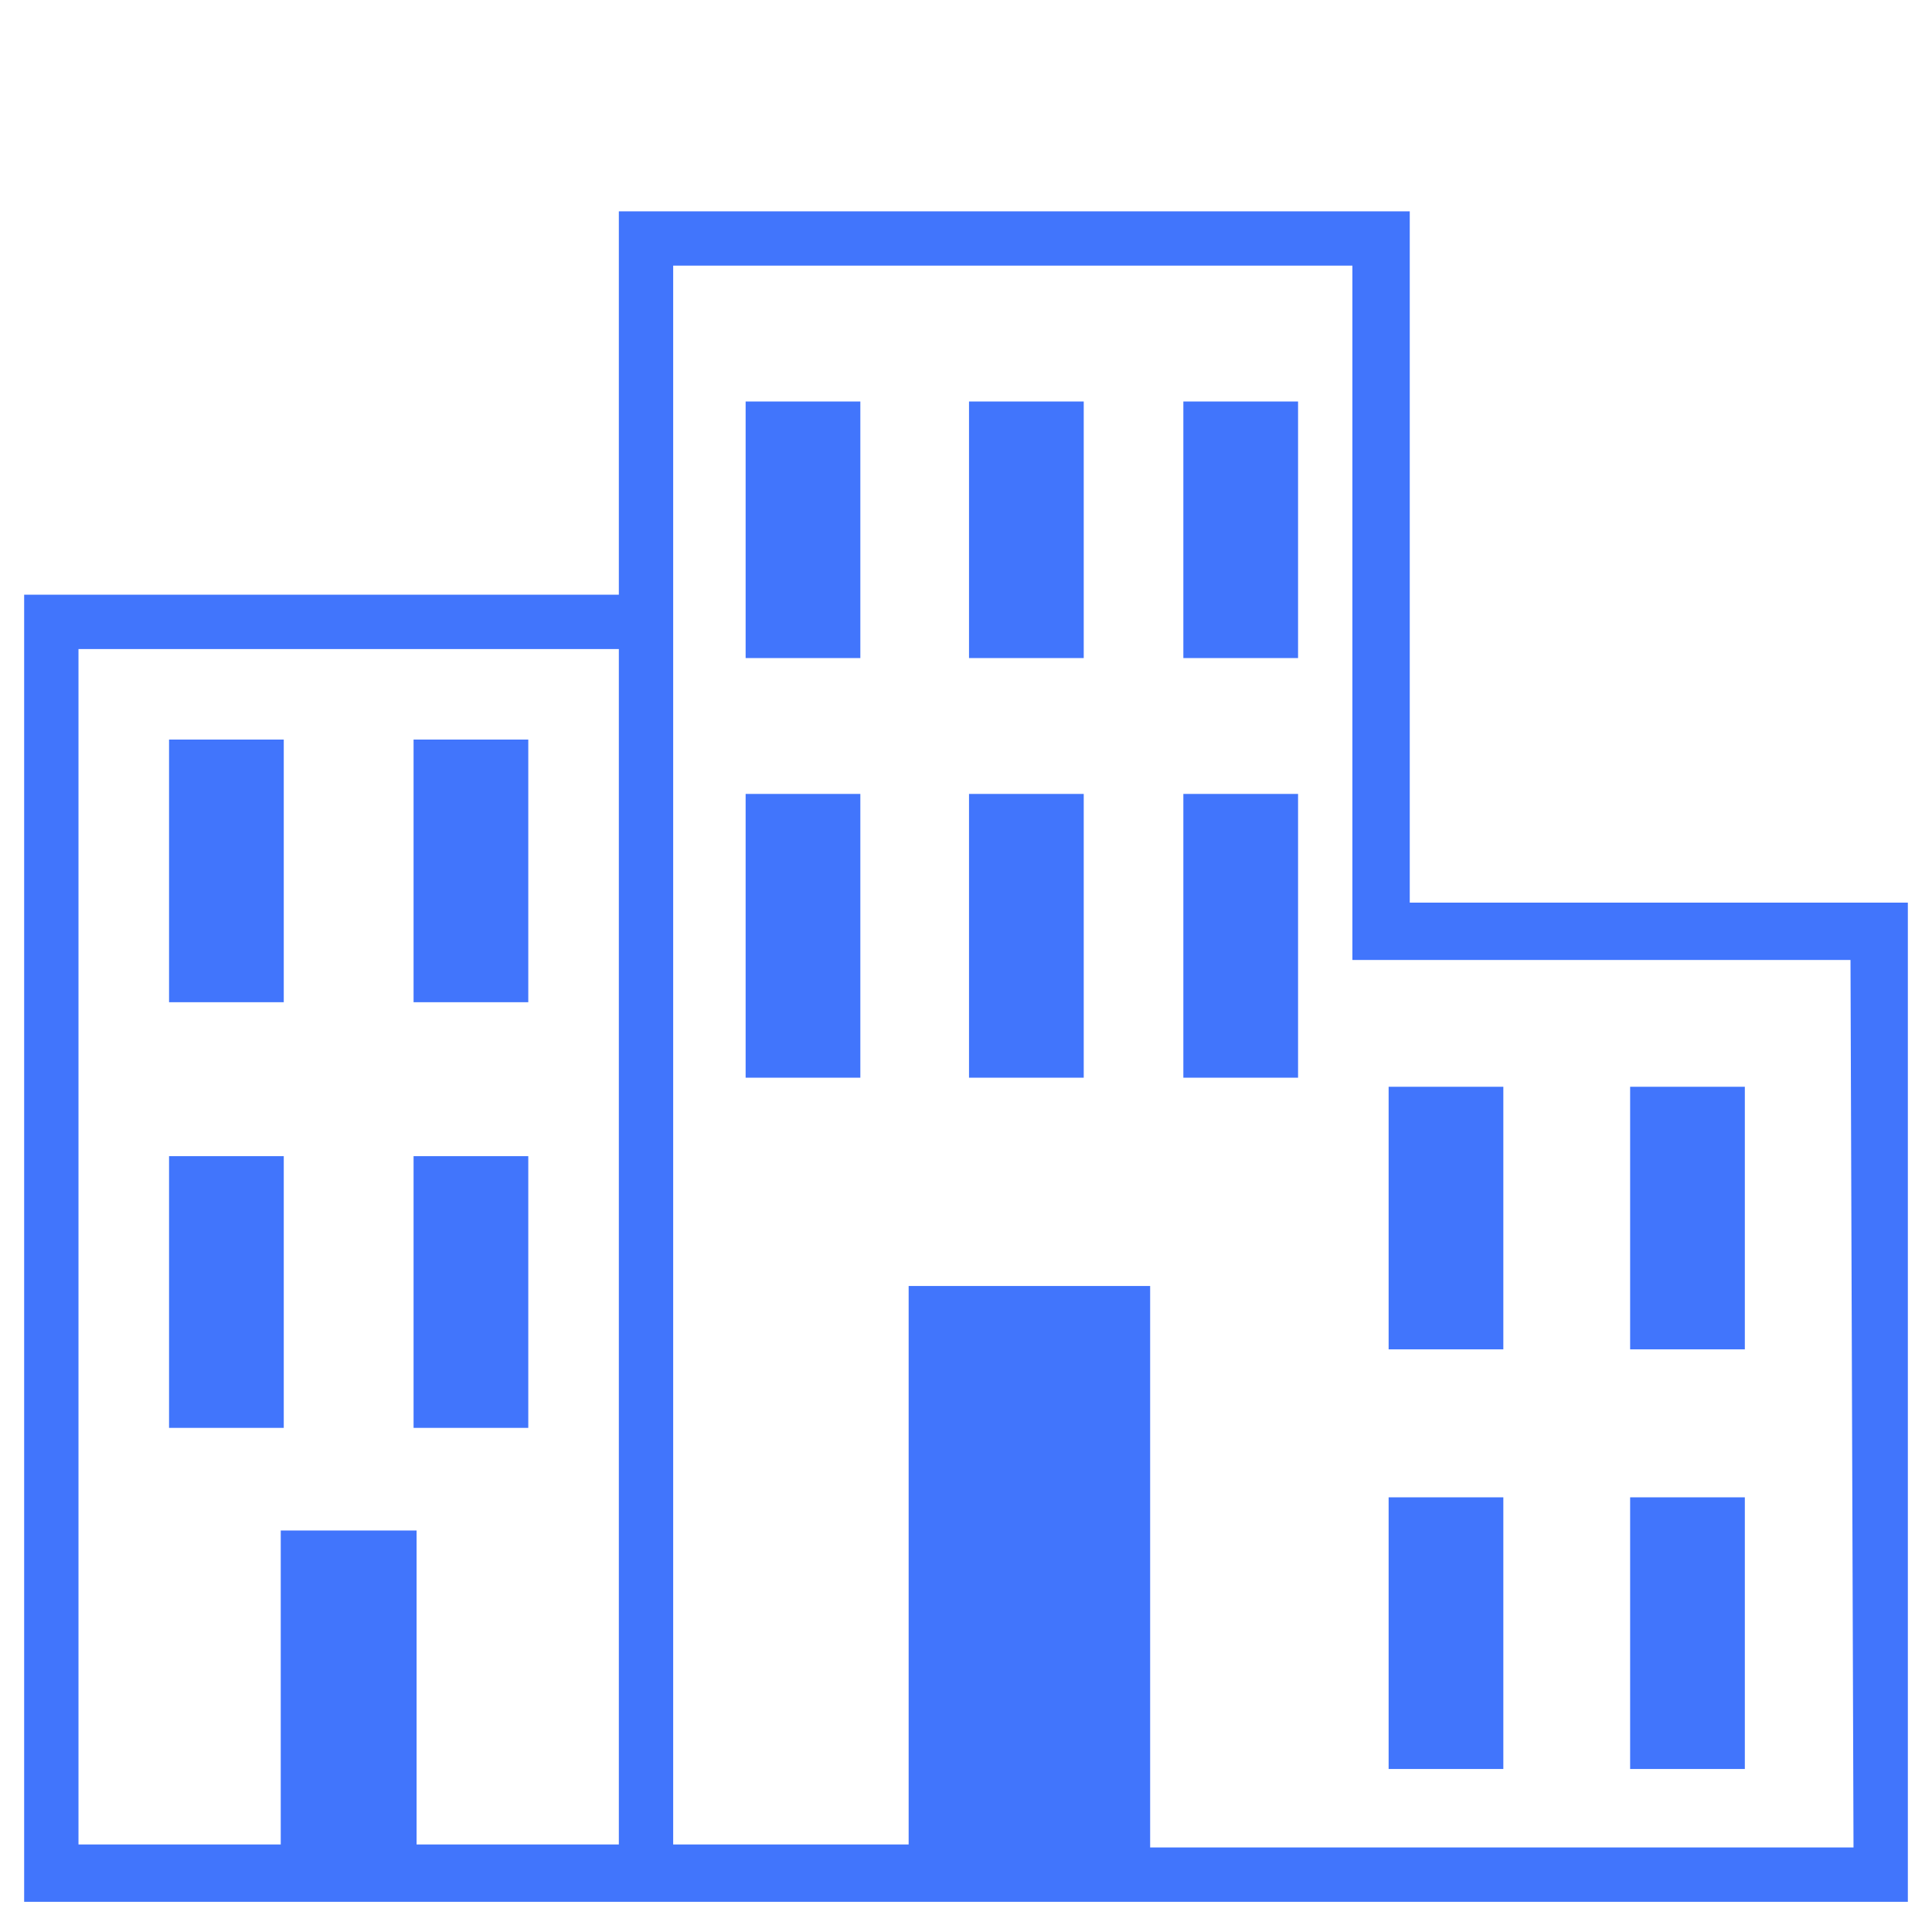 <?xml version="1.0" encoding="utf-8"?>
<!-- Generator: Adobe Illustrator 24.2.1, SVG Export Plug-In . SVG Version: 6.00 Build 0)  -->
<svg version="1.1" id="Layer_1" xmlns="http://www.w3.org/2000/svg" xmlns:xlink="http://www.w3.org/1999/xlink" x="0px" y="0px"
	 viewBox="0 0 64 64" style="enable-background:new 0 0 64 64;" xml:space="preserve">
<style type="text/css">
	.st0{fill:#4175FC;}
</style>
<g>
	<path class="st0" d="M46.7,29.9V7H20.5v12.7H0.8V63h19.7v0h42.7V29.9L46.7,29.9L46.7,29.9z M13.8,61.1V50.7H9.3v10.4H2.6V21.5h17.9
		v39.6L13.8,61.1L13.8,61.1z M61.4,61.2H38.1V42.6h-8v18.5h-7.8V19.7V8.8h22.5v23h16.5L61.4,61.2L61.4,61.2z M24.7,13.3h3.8v8.5
		h-3.8V13.3z M32.1,13.3h3.8v8.5h-3.8L32.1,13.3L32.1,13.3z M39.1,13.3H43v8.5h-3.8V13.3z M24.7,26.3h3.8v9.4h-3.8V26.3z M32.1,26.3
		h3.8v9.4h-3.8L32.1,26.3L32.1,26.3z M39.1,26.3H43v9.4h-3.8V26.3z M49.8,44.7h-3.8v-8.7h3.8V44.7z M49.8,58.6h-3.8v-9h3.8V58.6z
		 M57.8,44.7H54v-8.7h3.8V44.7z M57.8,58.6H54v-9h3.8V58.6z M5.6,24.5h3.8v8.7H5.6V24.5z M5.6,38.3h3.8v9H5.6V38.3z M13.7,24.5h3.8
		v8.7h-3.8C13.7,33.3,13.7,24.5,13.7,24.5z M13.7,38.3h3.8v9h-3.8C13.7,47.3,13.7,38.3,13.7,38.3z"/>
</g>
</svg>
